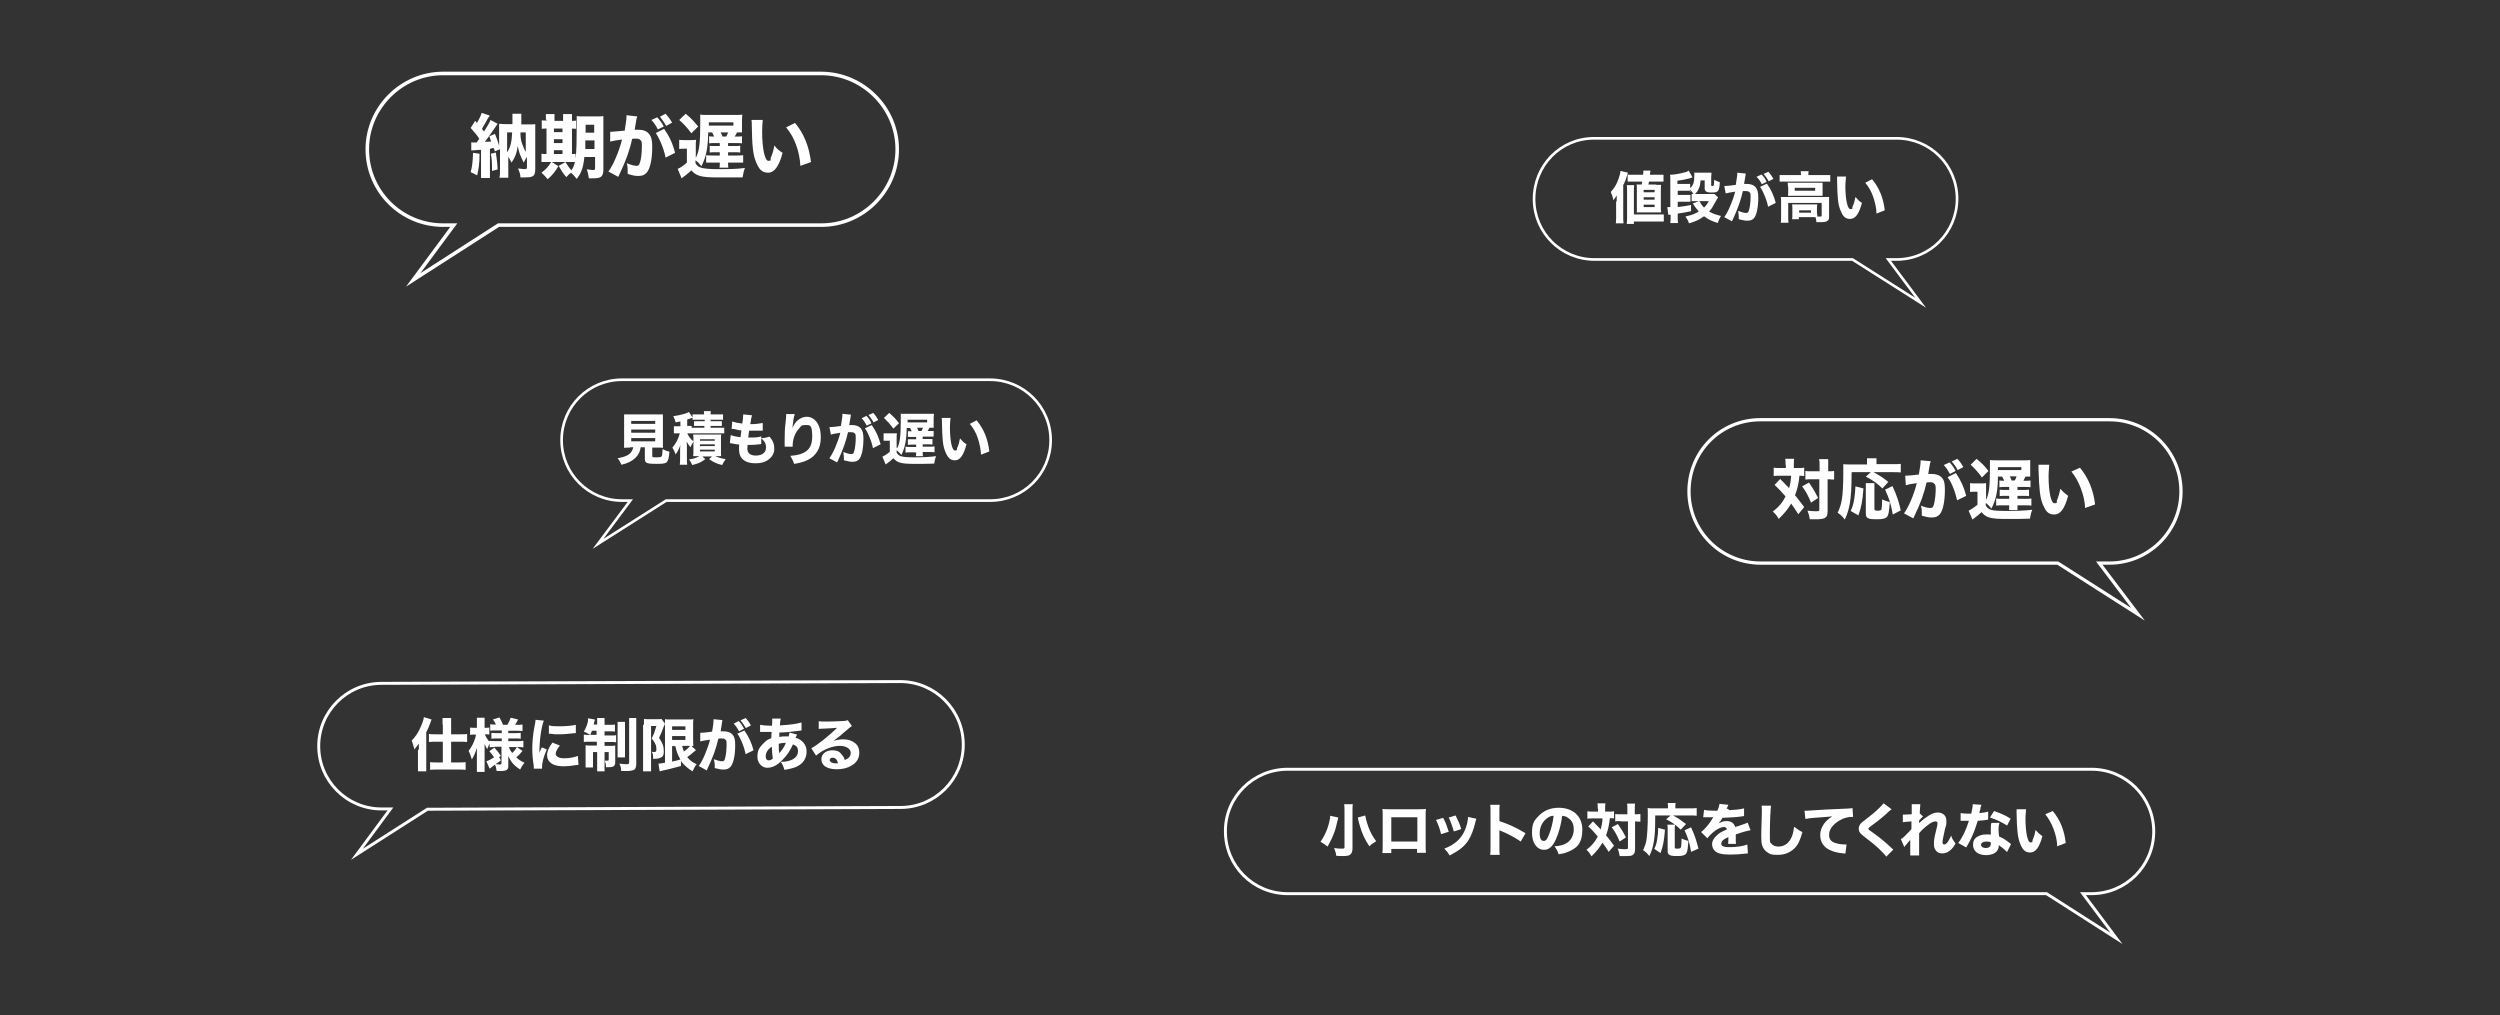 <?xml version="1.0" encoding="UTF-8"?>
<svg id="_レイヤー_1" xmlns="http://www.w3.org/2000/svg" version="1.1" viewBox="0 0 844 342.8">
  <rect x="0" y="0" width="844" height="342.8" fill="#333333" stroke="none"/>
  <!-- Generator: Adobe Illustrator 29.0.0, SVG Export Plug-In . SVG Version: 2.1.0 Build 186)  -->
  <defs>
    <style>
      .st0 {
        isolation: isolate;
      }

      .st1 {
        stroke-width: 1.1px;
      }

      .st1, .st2, .st3, .st4, .st5 {
        fill: none;
        stroke: #fff;
        stroke-miterlimit: 10;
      }

      .st2 {
        stroke-width: 1.2px;
      }

      .st6 {
        fill: #fff;
      }

      .st3 {
        stroke-width: .9px;
      }

      .st4 {
        stroke-width: 1px;
      }

      .st5 {
        stroke-width: 1px;
      }
    </style>
  </defs>
  <path class="st2" d="M277.2,24.8h-127.6c-14,0-25.6,11.5-25.6,25.6s11.4,25.6,25.6,25.6h3.6l-13.7,18.5,28.8-18.5h109c14,0,25.6-11.5,25.6-25.6s-11.7-25.6-25.7-25.6Z"/>
  <g class="st0">
    <path class="st6" d="M161.9,51.9c0,3.4-.3,5-.8,7.3l-2.2-1.1c.5-1.8.7-3.3.8-6.5l2.2.3ZM158.9,48c.4.1.7.1,1.2.1h.8c.4-.5.5-.7.9-1.3-.8-1.2-1.9-2.5-2.9-3.6l1.5-2.4.6.7c.8-1.3,1.4-2.6,1.6-3.4l2.7.9c0,.2-.2.4-.5.8-.5,1-1.6,2.8-2.1,3.7q.6.7.7.9c1.3-2,1.9-3.1,2.2-3.9l2.4,1.3c-.2.3-.4.5-.9,1.3-.7,1-2.6,3.8-3.4,4.8q.9,0,2.1-.1c-.2-.6-.3-.9-.6-1.8l1.9-.8c.6,1.5,1,2.5,1.4,4v-4.9c0-1.4,0-1.8,0-2.5.7,0,1.1.1,2.1.1h2.4v-1.5c0-.8,0-1.4,0-2h3c0,.7,0,1.3,0,2.1v1.5h2.6c1.1,0,1.5,0,2.1-.1,0,.8,0,1.3,0,2.5v12.7c0,1.5-.3,2.2-1.1,2.5-.5.2-1.1.3-2.5.3h-1.4c0-1.2-.4-2-.8-3,.8,0,1.5.2,2.2.2s.8-.2.8-.6v-3.5c-.5.7-.7,1.1-1.1,1.9-1.3-2.7-1.5-3.1-2-5.6-.4,2.6-.8,3.6-2.1,5.6-.5-1-.7-1.3-1.1-2v4.6c0,1.2,0,1.8,0,2.5h-3c.2-.7.2-1.4.2-2.6v-7l-1.8.7q0-.4-.2-.9t-1.4.1v7.3c0,1.2,0,1.8,0,2.5h-3c0-.8,0-1.3,0-2.5v-7c-.7,0-1,0-1.8.1-.7,0-1.1.1-1.5.1v-2.8ZM167.4,51.5c.3,2,.5,3.5.6,5.7l-1.9.5c0-2.3,0-4-.4-5.8l1.7-.4ZM171.2,51.4c1.1-1.5,1.6-3.7,1.7-6.7h-1.7v6.7ZM175.7,44.7c0,1.8.2,2.9.6,3.9.3.8.7,1.9,1.2,2.7v-6.6h-1.8Z"/>
    <path class="st6" d="M184.3,40.4c0-.8,0-1.3,0-1.9h2.9c0,.6,0,1.1,0,1.9v.4h2.9v-.4c0-.8,0-1.4,0-1.9h3c0,.5,0,1,0,1.9v.4c.8,0,1,0,1.4-.1v2.8c-.4,0-.7-.1-1.4-.1v8.6c.6,0,.8,0,1.2-.1v2.8c-.5,0-.9,0-1.9,0h-6.1l2.2,1.4c-1.1,1.9-1.9,2.9-3.6,4.4-.7-.8-1.1-1.3-2.1-2.2,1.6-1.2,2.2-1.9,3.3-3.6h-1.5c-1,0-1.3,0-1.8,0v-2.8c.4.1.8.1,1.7.1h0v-8.6c-.9,0-1.2,0-1.6.1v-2.9c.4.1.8.1,1.6.1v-.3h0ZM189.9,44.6v-1.2h-2.9v1.2h2.9ZM189.9,48.3v-1.3h-2.9v1.3h2.9ZM189.9,52v-1.3h-2.9v1.3h2.9ZM197.3,52.9c-.4,3.8-1,5.4-2.6,7.5-.6-.8-1.3-1.6-1.9-2.1-.8.6-1.1.9-1.6,1.5-1.2-1.4-1.3-1.6-2.6-3.8l2.3-1.3c.8,1.3,1.2,1.9,2,2.8,1.5-2,1.8-4.7,1.8-15s0-2.4,0-3.3c.9.1,1.4.1,2.8.1h3.5c1.4,0,2,0,2.7-.1,0,.6,0,1.3,0,2.7v15.5c0,1.2-.3,2-1,2.4-.5.3-1.3.4-2.7.4h-1.2c-.2-1.2-.3-1.9-.7-3,1,0,1.4.2,1.9.2s.9,0,.9-.5v-3.9h-3.4ZM197.6,47.4c0,1.2,0,1.7,0,2.9h3.1v-2.9h-3ZM200.6,42.1h-2.9v2.7h2.9v-2.7Z"/>
    <path class="st6" d="M206.2,44.5h0c.7,0,3.5-.3,4.7-.4.4-2.5.6-3.9.6-4.8v-.4l3.6.4c0,.2,0,.4-.2.7,0,.1-.2,1.1-.5,3q0,.5-.2.8h1.2c1.7,0,2.9.4,3.7,1.4.8,1,1.1,2.1,1.1,4.3,0,4.2-.7,7.5-1.9,8.8-.7.8-1.5,1.1-2.8,1.1s-2-.2-3.6-.7v-1.1c0-.8,0-1.4-.3-2.5,1.2.5,2.6.9,3.3.9s.9-.4,1.2-1.3c.4-1.1.6-3.6.6-5.4s-.2-1.7-.6-2.1c-.3-.3-.7-.4-1.5-.4s-.7,0-1.2.1c-.8,3.8-2.1,7.4-4.3,12-.2.4-.2.5-.4.8l-3.3-1.8c1.6-2.1,3.6-6.8,4.6-10.8-1.7.2-3.3.5-4,.7v-3.3ZM221.9,39.6c.9,1,1.5,1.8,2.2,3.1l-2,1c-.6-1.2-1.4-2.4-2.2-3.2l2-.9ZM224.2,43.5c1.8,2.6,2.9,4.9,3.7,8.1l-3.2,1.6c-.4-2-.9-3.4-1.7-5.3-.7-1.5-1-2.1-1.6-3l2.8-1.4ZM224.7,38.4c.8.9,1.6,1.9,2.2,3l-2,1.1c-.7-1.2-1.3-2.1-2.1-3.1l1.9-1Z"/>
    <path class="st6" d="M234.9,53.3c1.2-2.3,1.5-4.9,1.5-11.5s0-2.3-.1-3.1c.7.1,1.3.1,2.3.1h9.8c1,0,1.6,0,2.2-.1,0,.4-.1,1-.1,1.8v4.2h-1.7c-.2.5-.4.9-.8,1.4h.6c1,0,1.4,0,1.9-.1v2.4c-.6-.1-1-.1-1.9-.1h-2.8v1h2.1c1.2,0,1.5,0,2-.1v2.3c-.6-.1-1-.1-2-.1h-2.1v1.1h2.8c1.1,0,1.6,0,2.3-.1v2.5c-.7,0-1.2,0-2.3,0h-2.8v.2c0,.7,0,1,.1,1.5h-3c.1-.4.1-.7.1-1.5v-.2h-2.3c-1,0-1.6,0-2.3,0v-2.5c.7.1,1.2.1,2.3.1h2.3v-1.1h-1.6c-.9,0-1.2,0-1.8.1v-2.3c.5.1.9.1,1.8.1h1.6v-1h-2c-.6,0-1.1,0-1.6.1v-2.4c.5.1.9.1,1.7.1-.3-.7-.5-1-.7-1.4h-1.3c-.1,5.3-.7,8.3-2.3,11.4-.7-.9-1.2-1.4-2-2v1c.6,1,1.1,1.3,2.2,1.6.8.2,2.5.4,4.6.4,4.1,0,7.3,0,9.9-.4-.4,1-.6,2-.8,3.2-1.9,0-5.6,0-8.4,0-5.6,0-7.3-.5-8.9-2.4-.9.9-2.2,1.9-3.3,2.7l-1.3-3.2c.8-.3,2-1.1,3.1-2.1v-4.7h-1.1c-.6,0-.9,0-1.5.1v-3.1c.7.1,1,.1,1.9.1h2c.7,0,1.2,0,1.8-.1-.1.7-.1,1.2-.1,2.6v3.4h0ZM231.5,38.4c2,1.7,2.7,2.5,4.2,4.3l-2.3,2.3c-1.4-1.9-2.5-3.1-4.1-4.5l2.2-2.1ZM247.6,42.4v-1.1h-8.3v1.1h8.3ZM245.2,46.1c.3-.6.4-.9.6-1.4h-2.5c.3.6.4.8.6,1.4h1.3Z"/>
    <path class="st6" d="M257.5,40.6c-.1.9-.2,2.3-.2,3.9,0,5.6.9,9.8,2.1,9.8s.6-.3.8-1c.6-1.3,1-2.7,1.2-4.2,1,1.2,1.4,1.6,2.8,2.5-1.2,4.6-2.8,6.7-4.9,6.7s-3.1-1.2-4.1-3.7c-1-2.4-1.3-5.4-1.4-12.5,0-.8,0-1-.1-1.6h3.8ZM268.4,41.5c3,3.6,4.7,7.8,5.4,13.2l-3.6,1.3c-.1-2.3-.6-4.8-1.4-7-.8-2.2-1.9-4.2-3.4-6l3-1.5Z"/>
  </g>
  <path class="st3" d="M334.2,128.2h-124.2c-11.3,0-20.4,9.1-20.4,20.4s9.1,20.4,20.4,20.4h2.8l-10.9,14.6,23-14.6h109.4c11.3,0,20.4-9.1,20.4-20.4s-9.2-20.4-20.5-20.4Z"/>
  <g class="st0">
    <path class="st6" d="M212.7,151.1c-.9,0-1.5,0-2,.1,0-.5,0-1.2,0-2v-7c0-1,0-1.8,0-2.3.5,0,1.1,0,2,0h9.1c.9,0,1.4,0,2,0,0,.5,0,1.3,0,2.3v7c0,.9,0,1.5,0,2-.5-.1-1.1-.1-2-.1h-1.6v2.8c0,.5.2.5,1.4.5s1.7-.1,1.8-.4c.2-.2.2-1.2.3-2.4.9.5,1.4.7,2.3.9-.2,2.3-.4,3-.9,3.5s-1.3.6-3.6.6c-3.3,0-3.8-.3-3.8-1.8v-3.8h-1.4c-.2,1.5-.8,2.6-1.8,3.6-1.2,1.1-2.5,1.8-4.7,2.3-.4-.9-.7-1.5-1.3-2.2,1.7-.3,2.6-.6,3.5-1.1,1-.6,1.5-1.4,1.8-2.6h-1.1ZM213.1,143.1h8.1v-1h-8.1v1ZM213.1,146.1h8.1v-1.1h-8.1v1.1ZM213.1,149h8.1v-1.1h-8.1v1.1Z"/>
    <path class="st6" d="M233.4,146.3c-.2,0-.5,0-.6,0h-.8c.7,1.3,1.1,1.9,2.1,2.7q-.2.4-.5,1c-.2.3-.3.5-.5,1-.5-.6-.8-1.1-1.3-1.9.1.5.1,1.3.1,1.9v3.7c0,1.1,0,1.7.1,2.2h-2.5c.1-.7.1-1.3.1-2.2v-2.2c0-.8,0-1.6.1-2.3-.4,1.2-.9,2.3-1.6,3.2-.3-.8-.6-1.5-1.1-2.3,1.1-1.2,2.1-3.1,2.5-4.8h-.7c-.6,0-.9,0-1.3,0v-2.4c.5,0,.8,0,1.4,0h.8v-1.6c-.5,0-.8.2-1.6.3-.2-.8-.4-1.3-.8-2.1,2.3-.3,4.4-.9,5.3-1.4l1.3,2c-.1,0-.2,0-.3,0-.5.2-.9.3-1.6.5v2.2h.6c.6,0,.9,0,.9,0v.6c.5,0,.9,0,1.6,0h2.7v-.6h-2c-.8,0-1,0-1.5,0v-1.6c.5,0,.8,0,1.5,0h2.1v-.5h-2.4c-.8,0-1.1,0-1.7,0v-1.8c.5,0,1.1,0,1.9,0h2c0-.5,0-.8-.1-1.1h2.4c-.1.3-.1.6-.1,1.1h2.3c.8,0,1.3,0,1.9,0v1.8c-.6,0-.9,0-1.7,0h-2.5v.5h2.3c.7,0,1.1,0,1.5,0v1.6c-.5,0-.7,0-1.5,0h-2.3v.6h2.9c.8,0,1.3,0,1.7,0v1.9c-.6,0-1,0-1.7,0h-7.9c-.5,0-1,0-1.5,0h0ZM235.6,154h-1.6c.1-.5.1-1,.1-1.7v-4.1c0-.9,0-1.1-.1-1.5h9.5c-.1.4-.1.7-.1,1.6v4c0,.9,0,1.3.1,1.7h-2c1.1.5,2.1.8,3.5,1-.6.8-.8,1.2-1.2,2-2-.5-3-1-4.4-2l1-.9h-3.3l1,.9c-1.4,1.1-2.4,1.5-4.4,2-.4-.9-.6-1.3-1.1-1.9,1.6-.2,2.4-.5,3.5-1.1h-.5ZM236.3,148.8h5v-.5h-5v.5ZM236.3,150.6h5v-.6h-5v.6ZM236.3,152.4h5v-.6h-5v.6Z"/>
    <path class="st6" d="M246.7,146.9c.9.3,1.6.5,3.3.7q.1-1.1.3-2.3c-.9,0-1.2-.2-2.6-.5-.3,0-.4,0-.7,0l.2-2.5c.9.3,1.8.5,3.4.7.2-1.4.3-2.3.3-2.9v-.2l3,.3c-.2.6-.3.9-.6,3,1.9,0,3.1-.2,4.2-.4v2.6q-.4,0-1.5,0c-1.2,0-1.5,0-2.8,0h-.3c-.1.9-.2,1.3-.3,2.3h.7c1.5,0,2.7,0,3.7-.4v2.6q-.3,0-.7.1c-.8.1-2,.2-2.9.2h-1c0,.4-.1.8-.1,1.1,0,.8.2,1.4.6,1.8.5.4,1.2.7,2.2.7,2.2,0,3.5-1,3.5-2.7s-.6-2.1-1.6-3.2c1.2,0,1.7-.2,2.8-.5,1.2,1.4,1.6,2.6,1.6,4.1s-.7,2.7-1.9,3.6c-1.1.9-2.6,1.3-4.4,1.3s-2.7-.3-3.6-.8c-1.4-.8-2-2.1-2-4s0-.7.1-1.5c-.9-.1-1.6-.2-2.5-.4-.2,0-.4-.1-.7-.1l.3-2.8Z"/>
    <path class="st6" d="M268.3,139.9c-.3.8-.5,1.8-.8,4.6.6-1.2,1-1.9,1.7-2.5.9-.8,2-1.3,3.1-1.3,1.6,0,2.9.8,3.8,2.4.7,1.2,1,2.6,1,4.6,0,3.8-1.7,6.5-5.1,7.9-1,.4-2.4.8-3.9,1-.4-1.2-.7-1.7-1.3-2.7,5.3-.4,7.4-2.3,7.4-6.5s-.8-3.9-2.3-3.9-1.3.3-1.9.9c-1.5,1.5-2.4,3.7-2.4,6.1v.3h-2.7v-3c0-1.6.1-3.7.3-5,.1-1.2.2-1.9.2-2.3v-.7h2.9Z"/>
    <path class="st6" d="M280,144.2h.1c.6,0,2.8-.2,3.8-.4.3-2,.5-3.1.5-3.8v-.3l2.9.3c-.1.2-.1.3-.1.5s-.2.9-.4,2.4q-.1.4-.1.6h1c1.3,0,2.3.4,2.9,1.1.6.8.9,1.7.9,3.5,0,3.4-.6,6-1.5,7-.6.6-1.2.8-2.2.8s-1.6-.2-2.9-.5v-.8c0-.7-.1-1.1-.2-2,1,.4,2,.7,2.7.7s.8-.3,1-1.1c.3-.9.5-2.9.5-4.3s-.1-1.4-.5-1.7c-.2-.2-.5-.3-1.2-.3s-.5,0-.9,0c-.7,3.1-1.7,5.9-3.4,9.6l-.3.6-2.6-1.4c1.3-1.7,2.9-5.5,3.7-8.6-1.3.2-2.6.4-3.2.6l-.5-2.6ZM292.5,140.4c.8.8,1.2,1.4,1.7,2.5l-1.6.8c-.5-1-1.1-1.9-1.7-2.5l1.6-.8ZM294.3,143.5c1.5,2.1,2.3,4,3,6.5l-2.6,1.3c-.3-1.6-.7-2.7-1.4-4.3-.5-1.2-.8-1.7-1.3-2.4l2.3-1.1ZM294.8,139.4c.7.7,1.2,1.5,1.7,2.4l-1.6.8c-.5-1-1.1-1.7-1.7-2.5l1.6-.7Z"/>
    <path class="st6" d="M302.9,151.3c.9-1.8,1.2-3.9,1.2-9.2s0-1.8-.1-2.4c.5,0,1,0,1.8,0h7.8c.8,0,1.3,0,1.7,0,0,.4-.1.8-.1,1.4v3.3h-1.4c-.2.4-.4.7-.6,1.1h.5c.8,0,1.1,0,1.5,0v1.9c-.5,0-.8,0-1.5,0h-2.2v.8h1.7c.9,0,1.2,0,1.6,0v1.9c-.5-.1-.8-.1-1.6-.1h-1.7v.8h2.2c.9,0,1.3,0,1.8-.1v2c-.6-.1-1-.1-1.8-.1h-2.2v.2c0,.6,0,.8.1,1.2h-2.4c.1-.4.1-.6.1-1.2h0c0-.1-1.8-.1-1.8-.1-.8,0-1.3,0-1.8.1v-2c.5.1.9.1,1.8.1h1.8v-.8h-1.3c-.7,0-1,0-1.5.1v-1.9c.4,0,.7,0,1.5,0h1.3v-.8h-1.6c-.5,0-.8,0-1.2,0v-1.9c.4,0,.7,0,1.3,0-.2-.6-.4-.8-.6-1.1h-1.1c-.1,4.3-.6,6.7-1.8,9.1-.6-.8-1-1.1-1.6-1.6v.8c.5.8.9,1.1,1.8,1.3.7.2,2,.3,3.6.3,3.2,0,5.8-.1,7.9-.4-.3.8-.5,1.6-.6,2.5-1.5.1-4.5.1-6.7.1-4.5,0-5.8-.4-7.1-1.9-.8.7-1.7,1.5-2.6,2.1l-1.1-2.6c.6-.3,1.6-.9,2.5-1.7v-3.7h-.9c-.5,0-.7,0-1.2,0v-2.5c.5,0,.8,0,1.5,0h1.6c.6,0,1,0,1.4,0-.1.6-.1,1-.1,2.1v2.8h.2ZM300.2,139.4c1.6,1.4,2.2,2,3.3,3.5l-1.9,1.8c-1.1-1.5-2-2.5-3.2-3.6l1.8-1.7ZM313,142.6v-.9h-6.6v.9h6.6ZM311.1,145.5c.2-.5.3-.7.5-1.1h-2c.2.5.3.7.5,1.1h1Z"/>
    <path class="st6" d="M320.9,141.2c-.1.7-.2,1.8-.2,3.1,0,4.5.7,7.8,1.7,7.8s.5-.3.7-.8c.5-1,.8-2.2,1-3.3.8.9,1.1,1.3,2.2,2-1,3.7-2.2,5.4-3.9,5.4s-2.5-1-3.3-3c-.8-1.9-1-4.3-1.1-10,0-.7,0-.8-.1-1.3h3ZM329.7,141.9c2.4,2.9,3.8,6.2,4.3,10.5l-2.8,1.1c-.1-1.8-.5-3.8-1.1-5.6-.6-1.8-1.5-3.4-2.7-4.8l2.3-1.2Z"/>
  </g>
  <path class="st4" d="M303.9,230.1l-175.1.6c-11.7,0-21.2,9.5-21.2,21.2s9.5,21.2,21.2,21.2h3l-11.3,15.3,23.8-15.2,159.7-.6c11.7,0,21.2-9.5,21.2-21.2,0-11.7-9.5-21.3-21.3-21.3Z"/>
  <g class="st0">
    <path class="st6" d="M141.4,253.1v-2.1c-.6.9-.8,1.1-1.5,2-.3-1.1-.4-1.5-.9-3,1.1-1.1,2-2.4,2.7-3.9.8-1.7,1.3-3,1.4-4l2.6.8c-1,2.6-1,2.8-1.8,4.3v11c0,.9,0,1.4,0,2.2h-2.8c0-.8,0-1.4,0-2.3v-5h.1ZM149.4,244.6c0-1,0-1.6,0-2.2h2.9c0,.6,0,1.2,0,2.3v3.2h3.1c1,0,1.7,0,2.3-.1v2.7c-.7-.1-1.6-.1-2.3-.1h-3.1v7h2.7c.9,0,1.6,0,2.2-.1v2.6c-.6-.1-1.4-.1-2.3-.1h-7.4c-.9,0-1.7,0-2.3.1v-2.6c.6.1,1.4.1,2.2.1h2.1v-7h-2.4c-.7,0-1.5,0-2.3.1v-2.7c.6.1,1.4.1,2.3.1h2.4v-3.3h0Z"/>
    <path class="st6" d="M167.1,252.2c-.7,0-1.2,0-1.8.1v-1.3c-.3.5-.4.9-.8,1.9-.4-.6-.5-.8-.9-1.8,0,1.3,0,2.1,0,2.4v4.6c0,1,0,1.8,0,2.5h-2.6c0-.6,0-1.5,0-2.5v-5.6c-.6,1.8-1,2.7-1.7,3.9-.4-1.3-.6-1.9-1.1-2.9.7-.9,1.3-1.9,1.8-3.1.4-1,.6-1.7.7-2.4h-.7c-.6,0-.9,0-1.3.1v-2.5c.3.1.6.1,1.3.1h1v-1.4c0-1,0-1.5,0-2h2.6c0,.6,0,1.1,0,2v1.4h.5c.5,0,.7,0,1.1-.1v2.4c-.4-.1-.6-.1-1.1-.1h-.4c.2.7.9,1.8,1.5,2.5v-.3c.6.1,1.2.1,2.1.1h2.1v-.9h-1.6c-1.1,0-1.3,0-1.9.1v-2c.6.1.9.1,1.9.1h1.6v-.9h-2c-.9,0-1.4,0-1.9.1v-2.2c.5.1,1.1.1,1.9.1-.2-.6-.5-1.1-1-1.7l2.2-.7c.5.9.9,1.6,1.2,2.5h1.5c.6-1,.8-1.5,1.1-2.4l2.5.6c-.5.9-.7,1.4-1,1.8h.5c.9,0,1.4,0,2-.1v2.2c-.6-.1-1.1-.1-2-.1h-2.8v.8h2.2c1.1,0,1.4,0,2-.1v2c-.5-.1-1-.1-2-.1h-2.2v.9h2.9c.8,0,1.5,0,2.2-.1v2.2c-.7-.1-1.5-.1-2.1-.1h-2.8c.3.8.5,1.2,1.1,2,.6-.5,1.1-1.1,1.6-2l1.9,1.3c-.7.9-1.3,1.5-2.1,2.2.9.8,1.6,1.3,2.8,1.8-.7.8-1,1.3-1.5,2.3-2-1.3-3.1-2.5-4-4.6,0,.7,0,1,0,1.3v2.2c0,1.2-.7,1.6-2.7,1.6s-.5,0-1.3-.1c0-1-.3-1.6-.6-2.3.5.1,1.2.2,1.7.2s.6-.1.6-.4v-5.6h-2.4ZM164.2,257c.7-.2,1.6-.7,2.6-1.3-.5-.8-1-1.4-1.6-2.1l1.7-1.2c1.2,1.3,1.3,1.5,2.2,2.8l-.6.4.6,1.1c-.5.4-.8.6-1.2.9q-1.1.7-1.8,1.3t-.8.6l-1.1-2.5Z"/>
    <path class="st6" d="M183.6,243.3c-.9,2.3-1.5,6.7-1.5,10.9q.3-.8.4-1l.4-.9,1.7.7c-1,2.3-1.6,4.3-1.6,5.9v.6h-2.8c0-.3,0-.4,0-.9-.4-2.5-.5-4.1-.5-6s.2-4.8.8-7.6c.2-1.2.3-1.4.3-2l2.9.3ZM189,251.7c-.9,1.2-1.4,2-1.4,2.8s1,1.5,2.8,1.5,3.4-.3,4.7-.8l.2,3c-.3,0-.4.1-.9.1-1.7.3-2.8.4-4.1.4-2.5,0-4.1-.6-5-1.8-.4-.5-.6-1.3-.6-2,0-1.2.6-2.6,1.8-4.2l2.5,1ZM185.4,244.9c1,.3,2,.3,3.7.3s4.1-.2,5.3-.5v2.8h-.3c-1.6.2-3.6.4-5.2.4s-1.9,0-3.1-.2h-.5v-2.8Z"/>
    <path class="st6" d="M199.8,246.8c-.2.5-.3.7-.5,1.3-.9-.5-1.4-.8-2.2-1.1.7-1.2,1.2-2.4,1.4-3.6,0-.4,0-.8,0-.9l2.3.4c0,.2,0,.5-.2.8,0,.1,0,.4-.2.9h1.2v-.4c0-.9,0-1.3,0-1.8h2.5c0,.5,0,.9,0,1.8v.5h1.6c.9,0,1.4,0,1.9-.1v2.4c-.5-.1-1.1-.1-1.9-.1h-1.6v1.4h2.1c.8,0,1.2,0,1.8-.1v2.4c-.5-.1-.9-.1-1.9-.1h-2v1.3h1.8c.9,0,1.3,0,1.8-.1,0,.4,0,.8,0,1.7v3.9c0,1.3-.5,1.7-2.2,1.7h-.9c0-1-.2-1.5-.4-2.2h.9c.3,0,.4-.1.4-.3v-2.6h-1.4v4.4c0,1,0,1.6,0,2.1h-2.5c0-.5,0-1,0-2.1v-4.4h-1.4v3.4c0,.8,0,1.3,0,1.8h-2.5c0-.5,0-.9,0-1.9v-3.8c0-.8,0-1.3,0-1.8.6.1,1.1.1,1.9.1h1.9v-1.3h-2.3c-1,0-1.5,0-2.1.1v-2.5c.5.1,1,.1,1.7.1h2.6v-1.4h-1.7ZM211,243.7c0,.5,0,1,0,2v8c0,1.2,0,1.5,0,2h-2.5c0-.5,0-.8,0-2v-7.9c0-1,0-1.5,0-2.1h2.5ZM214.8,242.4c0,.6,0,1.1,0,2.4v13c0,1-.2,1.5-.5,1.9-.3.3-.7.4-1.4.5-.4.1-1.2.1-1.7.1h-1.5c0-1.1-.2-1.6-.6-2.5.9.1,1.8.2,2.4.2s.9-.1.9-.6v-12.6c0-1.2,0-1.8,0-2.4h2.6Z"/>
    <path class="st6" d="M217.4,244.7c0-.7,0-.9,0-2,.4.1.7.1,1.5.1h2.9c.8,0,1.2,0,1.5-.1l1.2,1.6c0,.2-.2.4-.3.7-.7,1.9-1,2.6-1.7,4.1,1.2,1.8,1.6,2.8,1.6,4.5s-.5,2-1.4,2.3c-.5.2-1.2.3-2.2.3,0-1.2,0-1.7-.5-2.4.3,0,.5.1.7.1.7,0,.9-.2.9-.8s0-1.3-.4-2c-.3-.6-.5-1-1.2-1.8.8-1.5,1-2.2,1.6-4.2h-1.8v12.9c0,.9,0,1.6,0,2.4h-2.7c0-.6,0-1.5,0-2.4v-13.3h.2ZM234.9,253.3c-.1.1-.3.2-1.1.9-.4.4-1.1.9-1.8,1.4.9,1.1,1.8,1.8,3.2,2.4-.6.7-.9,1.3-1.4,2.4-1.3-.8-2-1.4-3-2.4s-.6-.7-.9-1.2v1.8c-1.4.4-2,.5-3.8,1l-2.6.6c-.4.1-.6.2-.8.2l-.4-2.6c.4,0,1.2-.1,2.2-.3v-12.6c0-.9,0-1.3,0-2.1.4.1.9.1,1.9.1h5.9c1,0,1.2,0,1.8-.1-.1.4-.1,1-.1,2.2v4.7c0,1.1,0,1.4.1,2.1h-.7l1.6,1.5ZM226.9,246.4h4.5v-1.2h-4.5v1.2ZM226.9,249.8h4.5v-1.3h-4.5v1.3ZM226.9,257.1c1.4-.3,1.9-.4,2.8-.7-.8-1.4-1.3-2.6-1.7-4.5h-1.1v5.2ZM230.3,251.8c.2.8.3,1.2.6,1.9,1-.7,1.7-1.4,2.1-1.9h-2.7Z"/>
    <path class="st6" d="M236.4,247.4h.1c.6,0,2.9-.2,3.9-.4.4-2.1.5-3.2.5-3.9v-.3l3,.3c-.1.2-.1.4-.1.6s-.2.9-.4,2.5q-.1.4-.1.7h1c1.4,0,2.4.4,3,1.1.7.8.9,1.8.9,3.6,0,3.5-.6,6.2-1.6,7.3-.6.6-1.2.9-2.3.9s-1.7-.2-3-.5v-.9c0-.7-.1-1.2-.3-2.1,1,.4,2.1.7,2.8.7s.8-.3,1-1.1c.3-.9.5-3,.5-4.5s-.1-1.4-.5-1.8c-.3-.3-.6-.3-1.3-.3s-.5,0-1,.1c-.7,3.2-1.8,6.2-3.6,10q-.2.4-.3.7l-2.7-1.5c1.3-1.7,3-5.7,3.8-8.9-1.4.2-2.7.4-3.3.6v-2.9ZM249.4,243.4c.8.9,1.2,1.5,1.8,2.6l-1.7.9c-.5-1-1.2-2-1.8-2.6l1.7-.9ZM251.3,246.6c1.5,2.2,2.4,4.1,3.1,6.7l-2.7,1.3c-.3-1.6-.7-2.8-1.4-4.4-.6-1.3-.8-1.8-1.4-2.5l2.4-1.1ZM251.7,242.4c.7.7,1.3,1.5,1.8,2.5l-1.7.9c-.6-1-1.1-1.8-1.8-2.6l1.7-.8Z"/>
    <path class="st6" d="M256.6,244.7c1.2.2,2.1.3,3.6.3h.4q0-.3.1-1v-1.4h2.9c-.2.6-.2,1-.3,2.3,3.3-.2,5.7-.5,7.3-1v2.7c-.2,0-.3,0-.7.1-2,.3-5.2.6-6.8.6v1.5c.9-.2,1.4-.2,2.4-.2s.4,0,.7.1c.2-.6.3-.9.3-1.4l2.6.7q-.1.1-.3.6t-.2.5c.8.2,1.4.5,2,1,1.2,1,1.7,2.2,1.7,3.7,0,2.2-1.2,4.1-3.5,5.1-1,.4-2.1.7-4,1-.3-1.1-.5-1.6-1.2-2.7,1.5,0,2.5-.2,3.5-.6,1.5-.6,2.3-1.7,2.3-3s-.5-1.8-1.7-2.3c-1,2.2-2,3.7-3.5,5.2-1.8,1.9-3.5,2.7-5.2,2.7s-3.3-1.5-3.3-3.7.7-3.2,2-4.5,1.5-1.3,2.7-1.8c0-.5,0-1.2.1-2.1h-3.9v-2.4ZM258.5,255.4c0,.8.4,1.3,1,1.3s.9-.2,1.4-.6c-.2-1.4-.3-2.6-.3-4-1.4.8-2.1,2-2.1,3.3ZM263.1,254.3c1.2-1.5,1.7-2.2,2.2-3.5h-.5c-.6,0-1.3.1-1.9.3,0,1.5,0,2.2.2,3.2Z"/>
    <path class="st6" d="M276.5,243.5c.7.1,1.4.1,2.5.1,1.7,0,4.1-.1,5.9-.2.8-.1,1-.1,1.3-.3l1.4,2q-.4.2-2,1.6c-2,1.8-2.7,2.3-4.2,3.4,1.1-.3,2.1-.5,3.2-.5,1.7,0,3,.4,4.1,1.3,1,.8,1.4,1.9,1.4,3.2,0,1.9-.9,3.4-2.7,4.4-1.3.8-3,1.2-4.9,1.2s-3.1-.4-4-1c-.8-.6-1.2-1.4-1.2-2.4,0-1.7,1.5-3,3.6-3s2.6.6,3.4,1.6.6.9.9,1.7c1.4-.6,2-1.3,2-2.5s-1.4-2.3-3.7-2.3-5.5,1.1-8,3.3l-1.6-2.5c1.8-.9,5.9-4.1,8.7-6.9-1.6.1-1.9.2-4.8.3-.6,0-.8,0-1.4.1v-2.6ZM281.1,255.8c-.6,0-1,.3-1,.8s.7,1.1,2,1.1.4,0,.8-.1c-.3-1.2-.9-1.8-1.8-1.8Z"/>
  </g>
  <path class="st3" d="M538.1,46.7h102.2c11.3,0,20.4,9.1,20.4,20.4s-9.1,20.5-20.4,20.5h-2.8l10.9,14.6-23-14.6h-87.1c-11.3,0-20.4-9.1-20.4-20.4s8.9-20.5,20.2-20.5Z"/>
  <g class="st0">
    <path class="st6" d="M545.8,68v-2c-.6,1-.8,1.1-1.1,1.6-.2-1-.5-1.9-.9-2.8,1.2-1.3,2-2.6,2.6-4.4.4-1.1.6-1.9.7-2.7l2.5.6c-.7,2.3-.8,2.6-1.6,4.2v10.7c0,.8,0,1.4.1,2.2h-2.6c.1-.8.1-1.3.1-2.2v-5.2h.2ZM549.2,75.4c.1-.6.1-1.2.1-2.4v-8.3c0-1,0-1.6-.1-2.2h2.5c-.1.6-.1,1.2-.1,2.2v7.7h8c1,0,1.5,0,2.1,0v2.4c-.7,0-1.2,0-2.2,0h-7.9v.8h-2.4ZM559.2,62.4h1.6c-.1.6-.1,1-.1,1.8v5.8c0,.8,0,1.1.1,1.7h-8.2v-7.9c0-.8,0-1.1-.1-1.5h1.7q.2-.6.2-1h-3.1c-.8,0-1.1,0-1.8,0v-2.3c.5,0,1.1,0,2.1,0h3.1c.1-.5.1-.8.1-1.4h2.4q-.2,1.1-.2,1.4h2.5c.9,0,1.4,0,2.1,0v2.3c-.5,0-1.1,0-1.7,0h-3.2q-.1.6-.2,1h2.7ZM554.9,64.9h3.7v-.8h-3.7v.8ZM554.9,67.4h3.7v-.8h-3.7v.8ZM554.9,69.9h3.7v-.8h-3.7v.8Z"/>
    <path class="st6" d="M570.7,64.4c-.6,0-.9,0-1.8,0h-2.5v1.4h2.5c1,0,1.3,0,1.8,0v2.3c-.6,0-.9,0-1.8,0h-2.5v1.8c1.5-.2,2.6-.3,4.5-.7v2.1c-1.8.4-3,.6-4.5.8v1.1c0,.8,0,1.3.1,2.1h-2.6c.1-.7.1-1.3.1-2v-.8c-.3,0-.6,0-.8,0l-.3-2.6h1v-9.2c0-.9,0-1.1-.1-1.7,1.7,0,3.8-.5,5.3-.9.3,0,.6-.3,1-.5l1.3,2.3q-.3,0-.9.3c-1.2.3-2.5.6-4.2.8v1.1h2.5c1,0,1.3,0,1.8,0v1.4c1-.8,1.4-2,1.4-4.1s0-.8-.1-1.1c.4,0,.8,0,1.3,0h3.2c.7,0,1,0,1.4,0,0,.5-.1.8-.1,1.5v2.7c0,.2.1.3.4.3.5,0,.6-.2.6-2.1.7.4,1.2.6,1.9.8-.1,1.7-.2,2.4-.6,2.9-.3.5-.9.6-2.3.6s-2.2-.3-2.2-1.4v-2.7h-1.4c-.1,1.3-.2,2-.6,2.8-.4.9-.8,1.4-1.6,2.1-.5-.8-.8-1.3-1.4-1.8v.7h.2ZM580,66.7c-.2.3-.3.5-.5.8-.2.4-.9,1.6-1.3,2.3-.3.6-.7,1-1.2,1.6,1.2.7,2.3,1.1,4,1.5-.5.8-.7,1.3-1.1,2.4-2.1-.7-3.2-1.2-4.6-2.3-1.5,1.1-2.7,1.7-5.1,2.4-.3-1-.6-1.4-1.2-2.3,2.5-.6,3.2-.9,4.5-1.7-.8-.9-1.2-1.5-2-2.7l2-.8h-1c-.6,0-.9,0-1.4,0v-2.4c.3,0,.6,0,1.1,0h5.3c.7,0,1,0,1.3,0l1.2,1.1ZM573.7,67.9c.6,1,.8,1.4,1.6,2.2.7-.8,1-1.1,1.6-2.2h-3.2Z"/>
    <path class="st6" d="M582.1,62.8h.1c.6,0,2.8-.2,3.8-.4.3-2,.5-3.1.5-3.8v-.3l2.9.3c-.1.2-.1.3-.1.5s-.2.9-.4,2.4q-.1.4-.1.6h1c1.3,0,2.3.4,2.9,1.1.6.8.9,1.7.9,3.5,0,3.4-.6,6-1.5,7-.6.6-1.2.8-2.2.8s-1.6-.2-2.9-.5v-.8c0-.7-.1-1.1-.2-2,1,.4,2.1.7,2.7.7s.8-.3,1-1.1c.3-.9.5-2.9.5-4.3s-.1-1.4-.5-1.7c-.2-.2-.5-.3-1.2-.3s-.5,0-.9,0c-.7,3.1-1.7,5.9-3.4,9.6q-.2.4-.3.6l-2.6-1.4c1.3-1.7,2.9-5.5,3.7-8.6-1.3.2-2.6.4-3.2.6l-.5-2.6ZM594.7,58.9c.8.8,1.2,1.4,1.7,2.5l-1.6.8c-.5-1-1.1-1.9-1.8-2.5l1.7-.8ZM596.5,62c1.5,2.1,2.3,4,3,6.5l-2.6,1.3c-.3-1.6-.7-2.7-1.4-4.3-.5-1.2-.8-1.7-1.3-2.4l2.3-1.1ZM597,58c.7.7,1.2,1.5,1.7,2.4l-1.6.8c-.5-1-1.1-1.7-1.7-2.5l1.6-.7Z"/>
    <path class="st6" d="M608,58.9c0-.4,0-.7-.1-1.1h2.7c-.1.4-.1.7-.1,1.1v.2h5.4c.9,0,1.4,0,2,0v2.2c-.6,0-1.1,0-2,0h-13.1c-.9,0-1.4,0-2,0v-2.2c.6,0,1.2,0,2.1,0h5.1v-.2h0ZM613.5,72.3v.8c.5,0,.8,0,1,0,.4,0,.5,0,.5-.4v-4.2h-11.3v4.6c0,1.1,0,1.5.1,2.1h-2.6c.1-.4.1-1.2.1-2.1v-4.9c0-.6,0-1.1-.1-1.7.6,0,1.2,0,2,0h12.4c.9,0,1.4,0,1.9,0,0,.5,0,1,0,1.7v4.5c0,1.1,0,1.5-.5,1.8-.4.4-1.1.5-2.4.5h-1.4c0-.7-.1-1.1-.3-1.7h-5.6v.7h-2.3c.1-.4.1-.8.1-1.5v-2.3c0-.5,0-.8-.1-1.2.5,0,.8,0,1.5,0h5.5c.7,0,1,0,1.5,0,0,.3-.1.6-.1,1.2v2h.2ZM603.6,63c0-.6,0-.9-.1-1.3.6,0,1,0,1.9,0h8.2c.8,0,1.2,0,1.7,0,0,.4,0,.7,0,1.3v1.8c0,.7,0,.9,0,1.3-.5,0-1,0-1.8,0h-8.1c-.8,0-1.3,0-1.8,0,.1-.4.1-.7.1-1.3v-1.8h-.1ZM605.9,64.4h6.9v-1h-6.9v1ZM607.4,71.8h4v-.8h-4v.8Z"/>
    <path class="st6" d="M623.2,59.7c0,.7-.2,1.8-.2,3.1,0,4.5.7,7.8,1.7,7.8s.5-.3.7-.8c.5-1,.8-2.2,1-3.3.8.9,1.1,1.3,2.2,2-1,3.7-2.2,5.4-4,5.4s-2.5-1-3.3-3c-.8-1.9-1-4.3-1.1-10,0-.7,0-.8,0-1.3h3.1ZM632,60.5c2.4,2.9,3.8,6.2,4.3,10.5l-2.8,1.1c0-1.8-.5-3.8-1.1-5.6s-1.5-3.4-2.7-4.8l2.3-1.2Z"/>
  </g>
  <path class="st1" d="M594.3,141.7h117.8c13.4,0,24.2,10.8,24.2,24.2s-10.8,24.2-24.2,24.2h-3.4l13.1,17.3-27.1-17.3h-100.3c-13.4,0-24.2-10.8-24.2-24.2,0-13.5,10.7-24.2,24.1-24.2Z"/>
  <g class="st0">
    <path class="st6" d="M602.8,156.9c0-.9,0-1.4-.1-2h3c-.1.6-.1,1.2-.1,2v1.1h1.3c1,0,1.5,0,2.2-.1v2.8c-.5,0-.8-.1-1.6-.1-.2,2.3-.7,4.6-1.5,6.6,1.1,1.4,1.8,2.2,3.1,4l-2,2.4c-1-1.6-1.3-2-2.4-3.6-1.2,2-2.2,3.2-4.2,5.2-.6-1.1-1.1-1.7-2-2.5,2.1-1.6,3.3-3.1,4.3-5.1-1.3-1.5-2.5-2.8-3.7-3.9l1.9-2q2,2.1,3,3.1c.4-1.3.6-2.7.7-4.2h-3.8c-.8,0-1.4,0-2.1.1v-2.8c.7.1,1.4.1,2.3.1h1.8v-1.1h0ZM610.7,162.9c1.5,2.2,2,3.1,3.1,5.2l-2.4,1.6c-1-2.4-1.7-3.8-3-5.5l2.3-1.3ZM611.6,161.8c-1,0-1.5,0-2.1.1v-2.9c.6.1,1.1.1,2.1.1h2.7v-1.4c0-1.4,0-2-.2-2.7h3.1c0,.7,0,1.5,0,2.7v1.4h0c.9,0,1.5,0,2-.1v2.9h-.5c-.2,0-.9-.1-1.5-.1h-.2v10.6c0,1.5-.2,2-1,2.5-.4.2-.9.3-2.1.4h-2.9c-.2-1.2-.4-1.9-.8-2.9.9.1,2.1.2,2.8.2,1.1,0,1.2-.1,1.2-.5v-10.3h-2.6Z"/>
    <path class="st6" d="M625.1,159.5c0,5.5-.2,8-.6,10.5-.4,2.1-.8,3.5-1.7,5.4-.8-1.1-1.4-1.6-2.4-2.3.7-1.5,1.1-2.7,1.4-4.4.3-1.6.5-5.5.5-8.9s0-2.3,0-3.1c.8.1,1.4.1,2.4.1h5.6v-.9c0-.5,0-.8,0-1.2h3.2c0,.3,0,.6,0,1.2v.8h5.5c1.2,0,2,0,2.7-.1v2.9c-.8-.1-1.5-.1-2.7-.1h-6.5c2.2,1.2,3.1,1.8,5,3.3l-2,2.2c-1.6-1.6-3.1-2.7-5.6-4l1.7-1.5h-6.2ZM624.8,172.5c.7-1.6.9-2.3,1.2-4.1.2-1.4.3-2.3.4-4.2l2.7.7c-.3,4.3-.7,6.2-1.7,9.1l-2.6-1.5ZM632.8,163.1c0,.5,0,1.2,0,2.1v6.6c0,.5.2.6,1.1.6s1.2-.1,1.3-.5.2-1.5.2-3.3c1.1.5,1.8.7,2.6.9-.2,3-.4,4.1-.8,4.8-.5.7-1.4,1-3.4,1s-2.5-.1-3-.3c-.6-.2-.9-.7-.9-1.5v-8.3c0-1,0-1.6,0-2.1h3.1ZM639,173.7c-.6-3.5-1.2-5.4-2.6-8.4l2.5-1.2c1.5,3.3,2.1,5.1,2.8,8.2l-2.7,1.4Z"/>
    <path class="st6" d="M643.3,160.6h0c.7,0,3.3-.2,4.5-.4.4-2.3.6-3.6.6-4.5v-.3l3.4.3c0,.2,0,.4-.2.6,0,.1-.2,1-.5,2.9q0,.5-.2.8h1.2c1.6,0,2.7.4,3.5,1.3.8.9,1,2,1,4.1,0,4-.7,7.1-1.8,8.3-.7.7-1.4,1-2.6,1s-1.9-.2-3.4-.6v-1c0-.8,0-1.3-.3-2.4,1.1.5,2.4.8,3.2.8s.9-.4,1.2-1.2c.3-1.1.6-3.4.6-5.1s-.2-1.6-.6-2c-.3-.3-.6-.4-1.4-.4s-.6,0-1.1.1c-.8,3.6-2,7-4.1,11.3-.2.4-.2.5-.4.8l-3.1-1.7c1.5-2,3.4-6.4,4.3-10.2-1.6.2-3.1.5-3.7.7l-.2-3.2ZM658.2,156.1c.9,1,1.4,1.7,2,2.9l-1.9,1c-.6-1.1-1.3-2.2-2.1-3l2-.9ZM660.3,159.7c1.7,2.5,2.7,4.7,3.5,7.7l-3.1,1.5c-.4-1.8-.8-3.2-1.6-5-.6-1.4-1-2-1.6-2.8l2.8-1.4ZM660.8,154.9c.8.8,1.5,1.8,2,2.8l-1.9,1c-.6-1.2-1.2-2-2-2.9l1.9-.9Z"/>
    <path class="st6" d="M670.4,169c1.1-2.2,1.4-4.6,1.4-10.8s0-2.2,0-2.9c.6.1,1.2.1,2.2.1h9.3c1,0,1.5,0,2.1-.1,0,.4,0,.9,0,1.7v3.9h-1.6c-.2.4-.4.8-.7,1.4h.6c1,0,1.3,0,1.8-.1v2.3c-.5-.1-.9-.1-1.8-.1h-2.6v1h2c1.1,0,1.4,0,1.9-.1v2.2c-.6-.1-.9-.1-1.9-.1h-2v1h2.6c1,0,1.5,0,2.1-.1v2.4c-.7-.1-1.2-.1-2.1-.1h-2.6v.2c0,.7,0,.9,0,1.4h-2.8c0-.4,0-.7,0-1.4v-.2h-2.2c-1,0-1.5,0-2.2.1v-2.4c.6.1,1.1.1,2.2.1h2.2v-1h-1.5c-.8,0-1.2,0-1.7.1v-2.2c.5.1.8.1,1.7.1h1.5v-1h-1.8c-.5,0-1,0-1.5.1v-2.3c.5.1.8.1,1.6.1-.3-.7-.4-1-.7-1.4h-1.4c0,5-.7,7.9-2.2,10.8-.7-.9-1.2-1.4-1.9-1.9v.9c.6.9,1,1.2,2.1,1.5.8.2,2.4.3,4.3.3,3.8,0,6.9-.1,9.3-.4-.4.9-.6,1.8-.8,3-1.8.1-5.3.1-7.9.1-5.3,0-6.9-.4-8.4-2.3-.9.8-2.1,1.8-3.1,2.5l-1.3-3c.7-.3,1.9-1.1,3-2v-4.4h-1.1c-.5,0-.8,0-1.4.1v-3c.6.1,1,.1,1.8.1h1.9c.7,0,1.2,0,1.7-.1,0,.7,0,1.2,0,2.5v3.4h0ZM667.3,154.9c1.9,1.6,2.6,2.3,4,4.1l-2.2,2.2c-1.3-1.8-2.3-2.9-3.8-4.3l2-2ZM682.4,158.7v-1h-7.9v1h7.9ZM680.2,162.2c.3-.6.4-.8.6-1.4h-2.3c.3.6.4.8.6,1.4h1.1Z"/>
    <path class="st6" d="M691.8,157c0,.9-.2,2.1-.2,3.7,0,5.3.8,9.2,2,9.2s.6-.3.8-.9c.5-1.2.9-2.6,1.2-4,.9,1.1,1.4,1.5,2.6,2.4-1.2,4.4-2.6,6.3-4.7,6.3s-2.9-1.2-3.9-3.5c-.9-2.3-1.2-5.1-1.4-11.8,0-.8,0-1,0-1.5h3.7ZM702.2,157.9c2.8,3.4,4.5,7.4,5.1,12.4l-3.4,1.2c0-2.1-.6-4.5-1.4-6.6-.8-2.1-1.8-4-3.2-5.7l2.9-1.3Z"/>
  </g>
  <path class="st5" d="M434.7,259.7h271.4c11.6,0,21,9.4,21,21s-9.4,21-21,21h-2.9l11.3,15.1-23.6-15.1h-256.2c-11.6,0-21-9.4-21-21-.1-11.6,9.4-21,21-21Z"/>
  <g class="st0">
    <path class="st6" d="M451.8,276q0,.2-.1.5t-.2.7c-.3,1.3-.6,2.7-1,3.7-.7,1.9-1.2,2.9-2.3,4.9-.9-.7-1.6-1.2-2.4-1.6,1.8-2.6,3-5.7,3.3-8.8l2.7.6ZM456.7,271.4c-.1.6-.1,1.5-.1,2.6v12.5c0,1-.3,1.7-.9,2.1-.4.3-1.1.4-2.2.4s-1.6,0-2.4-.1c-.1-1-.3-1.6-.7-2.6,1.2.2,2,.2,2.7.2s.8-.1.8-.5v-12c0-1,0-1.9-.1-2.5h2.9ZM460.9,275.3c0,.2,0,.3.1.4.1.8.5,2.1.9,3.3.7,1.9,1.5,3.4,2.7,5-.9.5-1.7,1.1-2.3,1.7-1.5-2.2-2.5-4.3-3.3-7.2-.1-.2-.3-1-.6-2.5l2.5-.7Z"/>
    <path class="st6" d="M469.7,286.7v1.3h-3c.1-.8.1-1.6.1-2.7v-9.6c0-1.4,0-1.6-.1-2.6.8.1,1.1.1,2.8.1h9c1.6,0,2.1,0,2.9-.1-.1.7-.1,1.5-.1,2.7v9.3c0,1.4,0,2.1.1,2.8h-3v-1.3h-8.7ZM478.5,275.9h-8.8v8.2h8.8v-8.2Z"/>
    <path class="st6" d="M487.2,276.1c.9,1.6,1.2,2.6,1.9,4.7l-2.6.8c-.5-2.1-.9-3.1-1.7-4.8l2.4-.7ZM498.4,276.4c-.1.3-.1.4-.3,1.1-.6,2.6-1.4,4.7-2.5,6.4-1.4,2-3.1,3.3-6.2,4.9-.6-1-.9-1.4-1.8-2.3,1.5-.6,2.3-1,3.4-1.8,2.2-1.6,3.5-3.6,4.3-6.7.2-.9.3-1.6.3-2.2l2.8.6ZM491.4,275.3c1,2,1.4,2.8,1.9,4.6l-2.5.8c-.4-1.5-1-3.2-1.7-4.7l2.3-.7Z"/>
    <path class="st6" d="M503.1,288.5c.1-.7.1-1.4.1-2.7v-11.5c0-1.4,0-1.9-.1-2.6h3.2c-.1.7-.1,1.2-.1,2.6v2.9c3,1,5.7,2.2,8.8,4.1l-1.6,2.8c-1.7-1.2-4.3-2.6-6.5-3.5q-.4-.2-.7-.3v5.6c0,1.2,0,2,.1,2.7h-3.2Z"/>
    <path class="st6" d="M525.3,283.3c-1.1,2.5-2.4,3.6-4,3.6-2.4,0-4.1-2.3-4.1-5.7s.8-4.2,2.2-5.7c1.7-1.8,4-2.8,6.8-2.8,4.9,0,8,2.9,8,7.4s-1.8,6.3-4.9,7.5c-.9.4-1.7.6-3.1.8-.4-1.2-.7-1.7-1.4-2.7,1.7-.1,2.9-.4,3.8-.9,1.7-.9,2.7-2.7,2.7-4.8s-.8-3.2-2.1-4c-.6-.4-1-.5-1.8-.6-.4,3.1-1.1,5.6-2.1,7.9ZM522.2,276.3c-1.5,1.1-2.4,3-2.4,5s.6,2.6,1.4,2.6,1.2-.8,1.8-2.3c.7-1.7,1.3-4.2,1.5-6.2-.9,0-1.5.3-2.3.9Z"/>
    <path class="st6" d="M539.4,273c0-.8,0-1.2-.1-1.8h2.7c-.1.5-.1,1-.1,1.8v1h1.1c.9,0,1.3,0,1.9-.1v2.4c-.4,0-.7-.1-1.4-.1-.2,2-.6,4-1.3,5.8,1,1.2,1.6,2,2.7,3.5l-1.8,2.1c-.9-1.4-1.1-1.8-2.1-3.1-1.1,1.8-1.9,2.8-3.7,4.6-.6-1-.9-1.5-1.7-2.2,1.8-1.4,2.9-2.7,3.8-4.5-1.1-1.3-2.1-2.5-3.2-3.4l1.6-1.7q1.8,1.8,2.6,2.7c.3-1.1.6-2.4.6-3.7h-3.3c-.7,0-1.2,0-1.8.1v-2.5c.6.1,1.2.1,2,.1h1.6v-1h-.1ZM546.2,278.2c1.3,1.9,1.8,2.7,2.7,4.5l-2.1,1.4c-.9-2.1-1.5-3.3-2.7-4.8l2.1-1.1ZM547.1,277.2c-.9,0-1.3,0-1.8.1v-2.5c.5.1,1,.1,1.8.1h2.3v-1.2c0-1.2,0-1.8-.1-2.4h2.7c-.1.6-.1,1.3-.1,2.4v1.2h.1c.8,0,1.3,0,1.8-.1v2.6h-.4c-.2,0-.8-.1-1.3-.1h-.1v9.2c0,1.3-.2,1.8-.9,2.2-.3.2-.8.3-1.8.3h-2.5c-.2-1.1-.3-1.7-.7-2.5.8.1,1.9.2,2.4.2.9,0,1.1-.1,1.1-.4v-9h-2.5Z"/>
    <path class="st6" d="M558.8,275.2c0,4.8-.1,6.9-.5,9.1-.3,1.8-.7,3.1-1.5,4.7-.7-.9-1.2-1.4-2.1-2,.6-1.3,1-2.3,1.2-3.8.2-1.4.4-4.8.4-7.7s0-2-.1-2.7c.7.1,1.2.1,2.1.1h4.8v-.8c0-.4,0-.7-.1-1h2.7c-.1.3-.1.6-.1,1.1v.7h4.8c1.1,0,1.8,0,2.4-.1v2.6c-.7-.1-1.3-.1-2.4-.1h-5.6c1.9,1,2.7,1.6,4.4,2.9l-1.8,1.9c-1.4-1.4-2.7-2.4-4.9-3.5l1.5-1.3h-5.2ZM558.5,286.6c.6-1.4.8-2,1-3.5.2-1.3.3-2,.3-3.6l2.3.6c-.3,3.7-.6,5.4-1.5,7.9l-2.1-1.4ZM565.5,278.4c-.1.4-.1,1-.1,1.9v5.7c0,.4.1.5.9.5s1-.1,1.2-.5c.1-.3.2-1.3.2-2.9.9.4,1.5.6,2.3.8-.2,2.6-.3,3.6-.7,4.2-.4.6-1.2.9-2.9.9s-2.2-.1-2.6-.3c-.5-.2-.8-.6-.8-1.3v-7.2c0-.9,0-1.4-.1-1.8h2.6ZM570.9,287.6c-.5-3.1-1-4.7-2.2-7.3l2.2-1c1.3,2.8,1.8,4.5,2.5,7.2l-2.5,1.1Z"/>
    <path class="st6" d="M575.3,273.4c.7.2,2,.3,3.5.3h1c.5-1.2.6-1.6.7-2.3l3,.3q-.1.2-.7,1.6t-.2.3,1.2-.1c2.3-.1,3.9-.3,5-.6v2.6q-.5.1-1.4.2c-1.4.2-3.9.3-5.9.4-.4.7-.6,1.1-1.3,1.9,1-.6,1.7-.8,2.7-.8,1.6,0,2.5.7,2.9,2,.2-.1.5-.2,1-.3.8-.3.9-.3,1.7-.6,1.1-.4,1.2-.4,1.5-.6l1,2.6c-.6.1-1.2.2-2.2.5q-.5.1-2.8.9v1.9c0,.6,0,.9.1,1.3h-2.7c.1-.3.1-1.1.1-2.1v-.2c-.8.4-1.2.6-1.5.8-.6.4-.9.9-.9,1.4,0,.9.8,1.2,2.9,1.2s4.4-.3,5.9-.9l.2,3q-.4,0-1,.1c-1.6.2-3.3.3-5,.3-2.8,0-4.5-.4-5.3-1.4-.5-.5-.8-1.3-.8-2.1,0-1.2.8-2.4,2.2-3.5.6-.5,1.5-.9,2.8-1.5-.1-.5-.4-.8-1-.8-1,0-2.4.7-3.8,1.9-.8.7-1.3,1.2-1.8,1.9l-2.1-2.1c1.1-.8,2.8-2.8,3.8-4.5q.2-.3.3-.5h-3.4l.3-2.5Z"/>
    <path class="st6" d="M597.9,272c-.2,1.1-.4,6.3-.4,9.7s.1,2.5.5,3.1,1.3,1,2.4,1c2.1,0,3.6-1.2,4.5-3.3.4-1,.6-1.9.8-3.4,1.3,1,1.7,1.3,2.8,1.8-.8,2.8-1.4,4.1-2.4,5.2-1.5,1.6-3.4,2.5-5.9,2.5s-2.7-.3-3.6-.9c-.8-.5-1.4-1.4-1.7-2.3-.2-.6-.3-1.6-.3-2.8s0-2.1.1-4.7c.1-2.7.1-3.9.1-4.4s0-.9-.1-1.5h3.2Z"/>
    <path class="st6" d="M609.2,273.7h.8c.4,0,.5,0,3.2-.2,1.3-.1,4.7-.3,10-.5,1.7-.1,1.8-.1,2.2-.2l.2,3h-.5c-1.3,0-2.8.4-4.1,1.2-2.2,1.3-3.5,3-3.5,4.8s.9,2.5,2.5,2.9c.9.3,2.1.4,2.9.4h.5l-.4,3.1q-.3-.1-.7-.1c-2.2-.2-3.5-.6-4.7-1.2-2-1-3.1-2.7-3.1-5s1.4-4.7,4.1-6.3c-1.9.2-2,.2-6.3.5-1.1.1-2.1.2-2.8.4l-.3-2.8Z"/>
    <path class="st6" d="M638.6,273.2q-.5.3-2.4,2.1c-1,.9-2.5,2.1-4.7,3.7-.6.4-.7.5-.7.8s0,.3,1.9,1.6c1.9,1.4,3.1,2.3,5.9,4.9.2.2.3.3.6.5l-2.4,2.4c-.5-.7-1.2-1.4-2.5-2.7-1.4-1.3-2-1.8-5-4.1-.9-.7-1.2-1-1.5-1.5-.2-.3-.3-.8-.3-1.2,0-.6.3-1.2.7-1.7.3-.3.5-.5,1.7-1.4,2.1-1.6,3.2-2.5,4.5-3.8.9-.9,1.1-1.1,1.5-1.6l2.7,2Z"/>
    <path class="st6" d="M641.9,283.2c.5-.3.8-.6,1.3-1.1q1.9-1.9,2.1-2.2v-2.6c-1.6.1-2.4.2-2.9.3v-2.6h.8c.4,0,1.6-.1,2.2-.1,0-1,0-1.8,0-2.2s0-.7,0-1.2h2.9c0,.6-.2,2-.2,3.1l1.1,1c-.3.3-.8.8-1.3,1.4v.9c.6-.6,1.5-1.4,2.3-1.9,1.6-1.2,2.8-1.7,4-1.7,1.7,0,2.9,1.1,2.9,2.7s0,1.3-.5,3c-.6,2.8-.8,3.7-.8,4.3s.2.8.6.8.8-.4,1.2-.9c.4-.7.9-1.5,1.1-2.1.4,1.2.7,1.6,1.5,2.7-.7,1.1-.9,1.4-1.4,1.9-.9.9-1.9,1.4-3,1.4s-1.4-.2-1.8-.5c-.7-.6-1.1-1.3-1.1-2.5s0-1.9.8-5c.3-1.1.4-1.8.4-2.2s-.2-.6-.7-.6-1.3.3-2.1.9c-1.4,1-2.6,2.1-3.4,3.1v2.2c0,2.7,0,4.5,0,5.3h-3c0-.7,0-1.4,0-3v-2.3q0,.1-.3.4t-.7.8c0,.2-.3.4-.6.7-.2.3-.3.3-.4.6l-1.2-2.8Z"/>
    <path class="st6" d="M668.9,271.7q0,.2-.3,1c0,.2,0,.6-.3,1.3q0,.3,0,.5c1.3-.1,2.2-.3,2.9-.5v2.7c-.1,0-.2,0-.5.1-.7.1-1.5.2-3,.3-.8,2.4-1.2,3.7-2.1,5.6-.4.9-.6,1.3-1.4,2.7q-.3.5-.4.7l-2.7-1.5c1.4-1.8,2.7-4.5,3.6-7.5h-2.8v-2.6c.7.1,1.5.2,2.7.2h.9c.3-1.5.5-2.4.5-3.2l3,.2ZM677.5,287.6c-.6-.7-1.7-1.6-2.7-2.3,0,.9-.2,1.5-.7,2.1-.7.8-2,1.3-3.6,1.3-2.7,0-4.4-1.4-4.4-3.4s.9-2.7,2.5-3.3c.6-.2,1.2-.3,2.1-.3s.9,0,1.4.1c0-.8,0-1.3,0-1.9,0-.9,0-1.4.2-2.1h2.7c-.2.9-.3,1.2-.3,2s0,1.5.2,2.6c1.2.5,2,1,2.9,1.7.3.2.4.3.8.6q.2.1.3.3l-1.3,2.6ZM670.6,284.1c-1.1,0-1.8.5-1.8,1.1s.6,1.1,1.6,1.1,1.7-.5,1.7-1.4v-.5c-.6-.3-1-.3-1.5-.3ZM677.6,278.7c-1.8-1.1-3.5-2-5.8-2.7l1.4-2.2c2.3.8,3.9,1.5,5.6,2.6l-1.2,2.3Z"/>
    <path class="st6" d="M684,273.1c0,.8-.2,1.9-.2,3.2,0,4.6.7,8.1,1.7,8.1s.5-.3.7-.8c.5-1.1.8-2.2,1-3.4.8.9,1.2,1.3,2.3,2.1-1,3.8-2.3,5.5-4.1,5.5s-2.6-1-3.4-3c-.8-2-1.1-4.4-1.2-10.3,0-.7,0-.9,0-1.3h3.3ZM693,273.8c2.5,3,3.9,6.4,4.4,10.8l-2.9,1.1c0-1.9-.5-3.9-1.2-5.8-.7-1.8-1.6-3.5-2.8-5l2.5-1.1Z"/>
  </g>
</svg>
